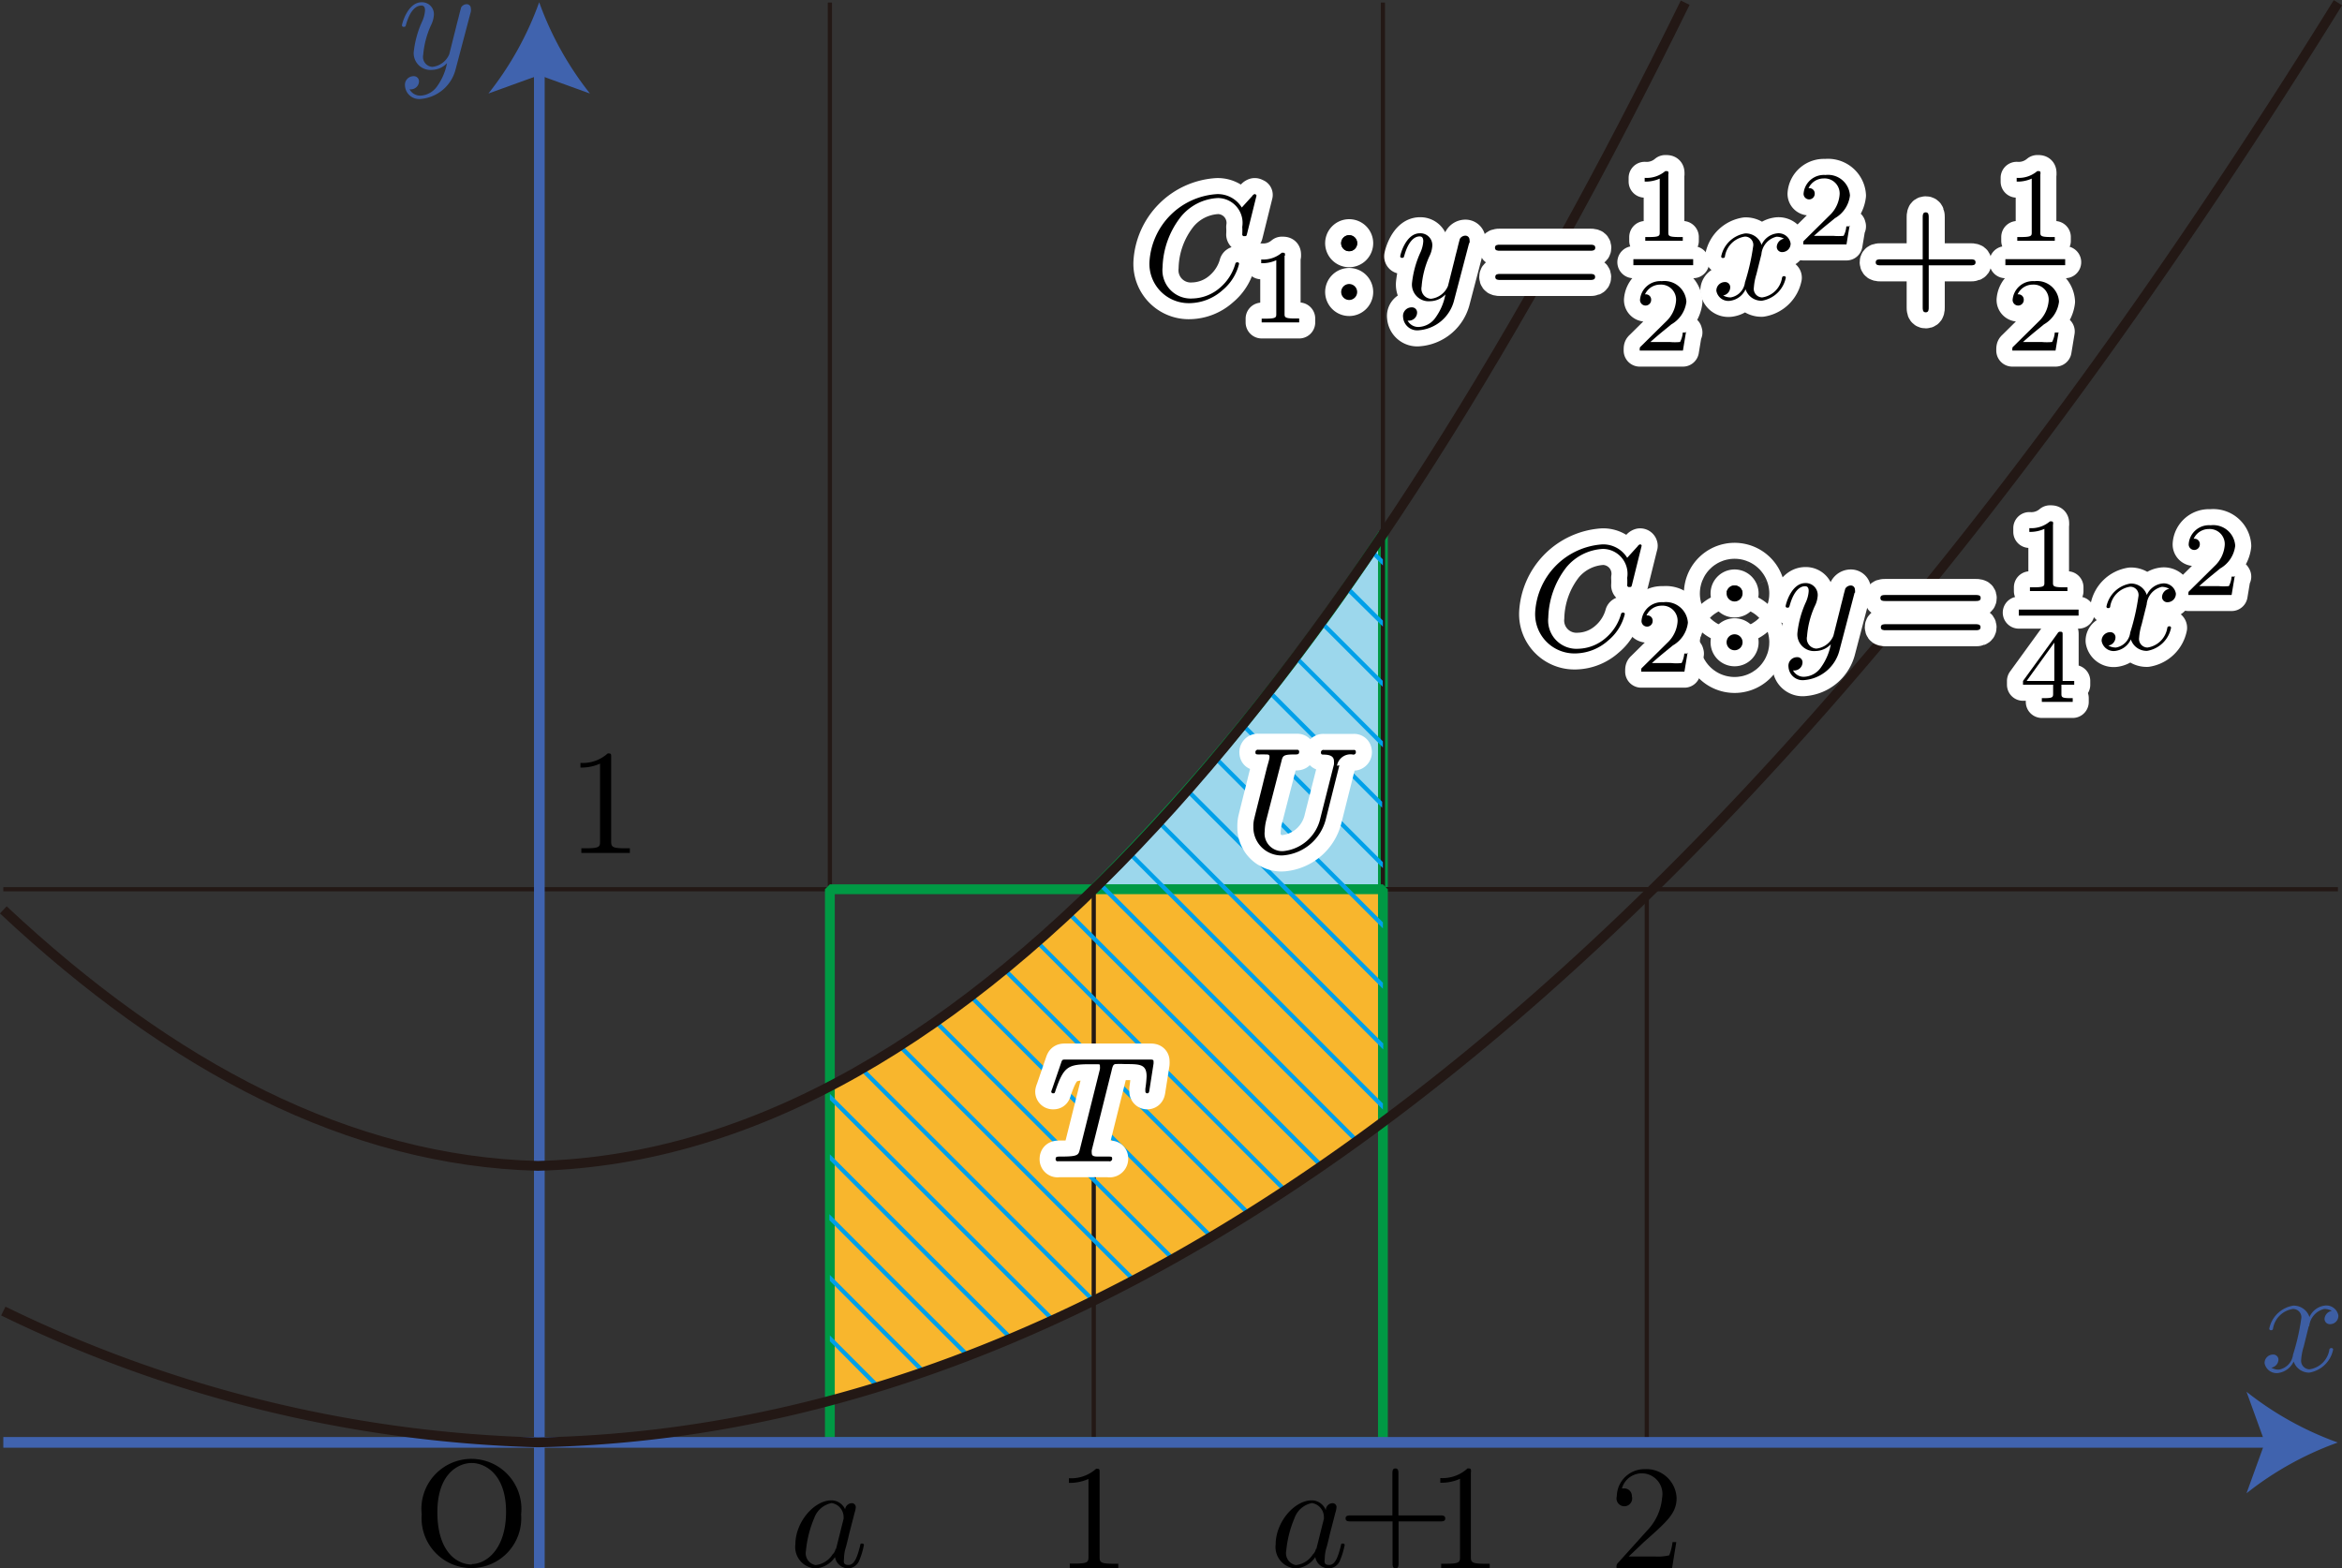<svg id="第_問" data-name="第２問" xmlns="http://www.w3.org/2000/svg" viewBox="0 0 155.5 104.14"><rect x="0" y="0" width="155.5" height="104.14" fill="#333333" stroke="none"/><title>2B_2_04</title><g id="_2B_2_04" data-name="2B_2_04"><path d="M98.5,673.91V650.3a149.66,149.66,0,0,1-19.22,23.61H98.5Z" transform="translate(-6.68 -614.85)" fill="#9cd7ec" stroke="#094" stroke-linejoin="bevel" stroke-width="0.65"/><path id="T" d="M61.78,687v20.88c12.76-3.4,25-9.8,36.72-18.51V673.91H79.29A75.2,75.2,0,0,1,61.78,687Z" transform="translate(-6.68 -614.85)" fill="#f8b62d"/><g id="y_1" data-name="y=1"><line x1="155.23" y1="59.05" x2="0.22" y2="59.05" fill="none" stroke="#231815" stroke-miterlimit="10" stroke-width="0.28"/><rect x="72.62" y="59.05" width="36.72" height="36.72" fill="none" stroke="#231815" stroke-miterlimit="10" stroke-width="0.28"/><path d="M114.8,718.23l1.05-1c1.55-1.37,2.15-1.91,2.15-2.9a2,2,0,0,0-2.11-1.92,1.83,1.83,0,0,0-1.86,1.8,0.52,0.52,0,1,0,1,0,0.5,0.5,0,0,0-.53-0.52h-0.13a1.37,1.37,0,0,1,2.67.6,3.57,3.57,0,0,1-1,2.2l-1.91,2.12a0.36,0.36,0,0,0-.11.37h3.68l0.28-1.73h-0.25a3.3,3.3,0,0,1-.22.88,3.2,3.2,0,0,1-.94.08H114.8" transform="translate(-6.68 -614.85)"/><path d="M79.69,712.64c0-.24,0-0.26-0.23-0.26a2.46,2.46,0,0,1-1.81.63v0.31a3,3,0,0,0,1.3-.26v5.14c0,0.36,0,.48-0.92.48H77.71V719c0.35,0,1.21,0,1.61,0s1.26,0,1.61,0v-0.31H80.61c-0.89,0-.92-0.11-0.92-0.48v-5.57" transform="translate(-6.68 -614.85)"/><path d="M47.26,665.14c0-.24,0-0.26-0.23-0.26a2.46,2.46,0,0,1-1.81.63v0.31a3,3,0,0,0,1.3-.26v5.14c0,0.36,0,.48-0.92.48H45.28v0.31c0.35,0,1.21,0,1.61,0s1.26,0,1.61,0v-0.31H48.18c-0.89,0-.92-0.11-0.92-0.48v-5.57" transform="translate(-6.68 -614.85)"/></g><g id="正方形_" data-name="正方形Ｒ"><g id="x_a_x_a_1" data-name="x=a,x=a+1"><g id="x_a" data-name="x=a"><line x1="55.1" y1="0.17" x2="55.1" y2="95.78" fill="none" stroke="#231815" stroke-miterlimit="10" stroke-width="0.28"/><path d="M62.81,715.12a1,1,0,0,0-.92-0.64c-1.17,0-2.4,1.46-2.4,2.92A1.42,1.42,0,0,0,60.82,719a1.68,1.68,0,0,0,1.3-.75A0.91,0.91,0,0,0,63,719a0.83,0.83,0,0,0,.74-0.55,5.14,5.14,0,0,0,.3-1,0.1,0.1,0,0,0-.12-0.1c-0.1,0-.11,0-0.14.18-0.17.65-.35,1.24-0.76,1.24s-0.3-.26-0.3-0.46a2.53,2.53,0,0,1,.13-0.74c0.11-.42.13-0.52,0.22-0.9l0.36-1.39a1.42,1.42,0,0,0,.07-0.34,0.26,0.26,0,0,0-.29-0.27,0.46,0.46,0,0,0-.42.44h0Zm-0.65,2.58a0.65,0.65,0,0,1-.2.37,1.54,1.54,0,0,1-1.13.71,0.8,0.8,0,0,1-.64-0.94,7.31,7.31,0,0,1,.55-2.18,1.54,1.54,0,0,1,1.16-1,0.94,0.94,0,0,1,.79.88,0.86,0.86,0,0,1,0,.17l-0.5,2" transform="translate(-6.68 -614.85)"/></g><g id="x_a_1" data-name="x=a+1"><line x1="91.82" y1="95.78" x2="91.82" y2="0.17" fill="none" stroke="#231815" stroke-miterlimit="10" stroke-width="0.28"/><path d="M94.7,715.12a1,1,0,0,0-.92-0.64c-1.17,0-2.4,1.46-2.4,2.92A1.42,1.42,0,0,0,92.71,719a1.68,1.68,0,0,0,1.3-.75,0.91,0.91,0,0,0,.91.75,0.83,0.83,0,0,0,.74-0.55,5.15,5.15,0,0,0,.3-1,0.1,0.1,0,0,0-.12-0.1c-0.1,0-.11,0-0.14.18-0.17.65-.35,1.24-0.76,1.24s-0.3-.26-0.3-0.46a2.53,2.53,0,0,1,.13-0.74c0.11-.42.13-0.52,0.22-0.9l0.36-1.39a1.42,1.42,0,0,0,.07-0.34,0.26,0.26,0,0,0-.29-0.27,0.46,0.46,0,0,0-.42.44h0Zm-0.65,2.58a0.65,0.65,0,0,1-.2.37,1.54,1.54,0,0,1-1.13.71,0.8,0.8,0,0,1-.64-0.94,7.31,7.31,0,0,1,.55-2.18,1.54,1.54,0,0,1,1.16-1,0.94,0.94,0,0,1,.79.88,0.86,0.86,0,0,1,0,.17l-0.5,2" transform="translate(-6.68 -614.85)"/><path d="M99.53,715.88h2.78c0.14,0,.33,0,0.33-0.2s-0.19-.2-0.33-0.2H99.53v-2.79c0-.14,0-0.33-0.2-0.33s-0.2.19-.2,0.33v2.79H96.35c-0.14,0-.33,0-0.33.2s0.19,0.2.33,0.2h2.79v2.79c0,0.14,0,.33.2,0.33s0.2-.19.2-0.33v-2.79" transform="translate(-6.68 -614.85)"/><path d="M104.35,712.62c0-.24,0-0.26-0.23-0.26a2.46,2.46,0,0,1-1.81.64v0.31a3,3,0,0,0,1.31-.26v5.16c0,0.36,0,.48-0.93.48h-0.32V719c0.35,0,1.22,0,1.61,0s1.27,0,1.61,0v-0.31h-0.32c-0.9,0-.93-0.11-0.93-0.48v-5.59" transform="translate(-6.68 -614.85)"/></g></g><g id="正方形_2" data-name="正方形Ｒ"><rect id="正方形_3" data-name="正方形Ｒ" x="55.1" y="59.05" width="36.72" height="36.72" fill="none" stroke="#094" stroke-linejoin="bevel" stroke-width="0.65"/></g></g><g id="D"><path d="M66.28,684.37l15.55,15.55,0.26-.14L66.53,684.22Z" transform="translate(-6.68 -614.85)" fill="#00a0e9"/><path d="M68.92,682.61l-0.24.16,15.75,15.75,0.26-.14Z" transform="translate(-6.68 -614.85)" fill="#00a0e9"/><path d="M64,685.74l-0.26.14,15.39,15.39,0.27-.13Z" transform="translate(-6.68 -614.85)" fill="#00a0e9"/><path d="M71,681.08l16,16,0.25-.15-16-16Z" transform="translate(-6.68 -614.85)" fill="#00a0e9"/><path d="M73.47,679.13l-0.22.18,16.22,16.22,0.25-.15Z" transform="translate(-6.68 -614.85)" fill="#00a0e9"/><path d="M61.78,691.5v0.4l11.89,11.89,0.28-.12Z" transform="translate(-6.68 -614.85)" fill="#00a0e9"/><path d="M61.78,703.92L64.84,707l0.31-.1-3.37-3.37v0.4Z" transform="translate(-6.68 -614.85)" fill="#00a0e9"/><path d="M61.78,699.51v0.4L67.86,706l0.3-.1Z" transform="translate(-6.68 -614.85)" fill="#00a0e9"/><path d="M61.78,707.53v0.34l0.26-.07Z" transform="translate(-6.68 -614.85)" fill="#00a0e9"/><path d="M61.78,695.91l9,9,0.29-.11-9.32-9.32v0.4Z" transform="translate(-6.68 -614.85)" fill="#00a0e9"/><path d="M61.78,687.89l14.68,14.68,0.27-.13L61.78,687.49v0.4Z" transform="translate(-6.68 -614.85)" fill="#00a0e9"/><path d="M75.42,677.47L91.91,694l0.24-.16L75.63,677.29Z" transform="translate(-6.68 -614.85)" fill="#00a0e9"/><path d="M79.57,673.62L96.66,690.7l0.23-.17L79.78,673.42Z" transform="translate(-6.68 -614.85)" fill="#00a0e9"/><path d="M77.73,675.38l-0.21.19,16.78,16.78,0.24-.17Z" transform="translate(-6.68 -614.85)" fill="#00a0e9"/><path d="M98.5,656.46v-0.4l-2.34-2.34L96,654Z" transform="translate(-6.68 -614.85)" fill="#00a0e9"/><path d="M91,660.63l-0.18.23,7.63,7.63v-0.4Z" transform="translate(-6.68 -614.85)" fill="#00a0e9"/><path d="M92.61,658.59l5.89,5.89v-0.4l-5.72-5.72Z" transform="translate(-6.68 -614.85)" fill="#00a0e9"/><path d="M94.48,656.05l-0.17.23,4.18,4.18v-0.4Z" transform="translate(-6.68 -614.85)" fill="#00a0e9"/><path d="M89.27,662.87l-0.18.22,9.41,9.41v-0.4Z" transform="translate(-6.68 -614.85)" fill="#00a0e9"/><path d="M83.52,669.54l15,15v-0.4L83.71,669.33Z" transform="translate(-6.68 -614.85)" fill="#00a0e9"/><path d="M81.77,671.4l-0.2.2L98.5,688.53v-0.4Z" transform="translate(-6.68 -614.85)" fill="#00a0e9"/><path d="M98.5,652l-0.71-.71-0.16.24,0.87,0.87V652Z" transform="translate(-6.68 -614.85)" fill="#00a0e9"/><path d="M85.61,667.22l-0.19.22L98.5,680.51v-0.4Z" transform="translate(-6.68 -614.85)" fill="#00a0e9"/><path d="M87.28,665.28L98.5,676.5v-0.4l-11-11Z" transform="translate(-6.68 -614.85)" fill="#00a0e9"/></g><g id="軸"><g id="横軸"><path d="M160,702.94a1.31,1.31,0,0,1,1-1.17,1,1,0,0,1,.5.13,0.58,0.58,0,0,0-.48.53,0.35,0.35,0,0,0,.38.35,0.55,0.55,0,0,0,.54-0.57,0.81,0.81,0,0,0-.92-0.66,1.28,1.28,0,0,0-1,.76,1.1,1.1,0,0,0-1.07-.76,1.94,1.94,0,0,0-1.6,1.53,0.1,0.1,0,0,0,.12.1,0.11,0.11,0,0,0,.13-0.11,1.57,1.57,0,0,1,1.33-1.3,0.55,0.55,0,0,1,.54.67,14.32,14.32,0,0,1-.54,2.36,1.15,1.15,0,0,1-.94,1,0.94,0.94,0,0,1-.5-0.13,0.56,0.56,0,0,0,.47-0.53,0.34,0.34,0,0,0-.37-0.34,0.56,0.56,0,0,0-.55.57,0.81,0.81,0,0,0,.93.65,1.32,1.32,0,0,0,1-.76A1.09,1.09,0,0,0,160,706a1.94,1.94,0,0,0,1.59-1.53,0.1,0.1,0,0,0-.12-0.1,0.12,0.12,0,0,0-.13.11,1.56,1.56,0,0,1-1.32,1.3,0.57,0.57,0,0,1-.55-0.65,3.83,3.83,0,0,1,.17-0.87l0.34-1.37" transform="translate(-6.68 -614.85)" fill="#3d5ea3"/><line x1="0.22" y1="95.78" x2="150.95" y2="95.78" fill="none" stroke="#4063ae" stroke-miterlimit="10" stroke-width="0.71"/><path d="M161.9,710.64a21.42,21.42,0,0,0-6.06,3.37l1.22-3.37-1.22-3.37A21.4,21.4,0,0,0,161.9,710.64Z" transform="translate(-6.68 -614.85)" fill="#4063ae"/></g><g id="縦軸"><line x1="35.81" y1="104.14" x2="35.81" y2="4.45" fill="none" stroke="#4063ae" stroke-miterlimit="10" stroke-width="0.71"/><path d="M42.48,615a21.42,21.42,0,0,0,3.37,6.06l-3.37-1.22-3.37,1.22A21.4,21.4,0,0,0,42.48,615Z" transform="translate(-6.68 -614.85)" fill="#4063ae"/><path d="M37.94,615.63a0.62,0.62,0,0,0,0-.23,0.27,0.27,0,0,0-.29-0.27,0.44,0.44,0,0,0-.35.21s-0.1.36-.14,0.53-0.14.53-.2,0.79l-0.45,1.79a1.38,1.38,0,0,1-1.12.84,0.66,0.66,0,0,1-.61-0.8,5.9,5.9,0,0,1,.51-1.95,1.81,1.81,0,0,0,.2-0.72,0.79,0.79,0,0,0-.81-0.82c-0.94,0-1.31,1.44-1.31,1.53a0.1,0.1,0,0,0,.12.1c0.1,0,.11,0,0.16-0.18,0.27-.94.67-1.23,1-1.23,0.08,0,.25,0,0.25.32a2.1,2.1,0,0,1-.17.69,6.54,6.54,0,0,0-.58,2.08,1.11,1.11,0,0,0,1.21,1.18,1.39,1.39,0,0,0,1-.45,3.84,3.84,0,0,1-.65,1.53,1.44,1.44,0,0,1-1.09.63,0.81,0.81,0,0,1-.75-0.42,0.56,0.56,0,0,0,.43-0.12,0.53,0.53,0,0,0,.2-0.41,0.34,0.34,0,0,0-.37-0.34,0.57,0.57,0,0,0-.56.64,0.94,0.94,0,0,0,1.05.87,2.62,2.62,0,0,0,2.32-2l1-3.79" transform="translate(-6.68 -614.85)" fill="#3d5ea3"/></g><path d="M41.28,715.41a3.32,3.32,0,1,0-6.6,0,3.31,3.31,0,1,0,6.6,0h0ZM38,718.74c-1,0-2.28-.87-2.28-3.47S37.15,712,38,712s2.28,0.7,2.28,3.24-1.36,3.47-2.27,3.47" transform="translate(-6.68 -614.85)"/></g><g id="放物線"><path d="M6.9,701.91a86.15,86.15,0,0,0,35.49,8.72c46.3-.88,86.57-42.47,119.52-95.6" transform="translate(-6.68 -614.85)" fill="none" stroke="#231815" stroke-linejoin="bevel" stroke-width="0.65"/><path d="M6.9,675.27c11.16,10.46,23,16.68,35.49,17,29.06-.76,54.68-33.45,76.18-77.24" transform="translate(-6.68 -614.85)" fill="none" stroke="#231815" stroke-linejoin="bevel" stroke-width="0.65"/><path d="M90.09,627.84a0.1,0.1,0,0,0-.11-0.1,0.26,0.26,0,0,0-.15.12l-0.7.77a1.87,1.87,0,0,0-1.65-.89A4.79,4.79,0,0,0,83,632.25a2.61,2.61,0,0,0,2.7,2.73,3.34,3.34,0,0,0,2.15-.86,3.28,3.28,0,0,0,1.1-1.75,0.1,0.1,0,0,0-.12-0.1,0.12,0.12,0,0,0-.13.1,3.24,3.24,0,0,1-1,1.57,2.88,2.88,0,0,1-1.83.73,1.88,1.88,0,0,1-2-2.07,5.68,5.68,0,0,1,1.21-3.35A3.38,3.38,0,0,1,87.56,628a1.65,1.65,0,0,1,1.6,1.92,4,4,0,0,1,0,.51,0.12,0.12,0,0,0,.15.1c0.13,0,.13,0,0.18-0.2l0.63-2.54" transform="translate(-6.68 -614.85)"/><path d="M92,631.83c0-.19,0-0.2-0.21-0.2a1.9,1.9,0,0,1-1.37.45v0.25a2.3,2.3,0,0,0,1-.2v3.56c0,0.23,0,.32-0.7.32H90.45v0.25l1.24,0,1.25,0V636H92.67c-0.7,0-.7-0.09-0.7-0.32v-3.86" transform="translate(-6.68 -614.85)"/><path d="M96.79,631a0.53,0.53,0,1,0-.53.53,0.53,0.53,0,0,0,.53-0.53h0Zm0,3.24a0.53,0.53,0,1,0-.53.53,0.53,0.53,0,0,0,.53-0.53" transform="translate(-6.68 -614.85)"/><path d="M104.25,631a0.63,0.63,0,0,0,0-.23,0.27,0.27,0,0,0-.29-0.27,0.43,0.43,0,0,0-.35.21s-0.1.36-.14,0.54-0.14.53-.2,0.8l-0.45,1.79a1.39,1.39,0,0,1-1.13.85,0.67,0.67,0,0,1-.62-0.81,5.94,5.94,0,0,1,.51-2,1.8,1.8,0,0,0,.2-0.72,0.79,0.79,0,0,0-.82-0.82c-0.95,0-1.31,1.44-1.31,1.53a0.1,0.1,0,0,0,.12.1c0.1,0,.11,0,0.16-0.18,0.27-.94.67-1.24,1-1.24,0.08,0,.25,0,0.25.32a2.11,2.11,0,0,1-.17.7,6.57,6.57,0,0,0-.58,2.09,1.11,1.11,0,0,0,1.22,1.19,1.41,1.41,0,0,0,1-.45,3.82,3.82,0,0,1-.65,1.53,1.43,1.43,0,0,1-1.1.63,0.8,0.8,0,0,1-.76-0.42,0.57,0.57,0,0,0,.43-0.12,0.54,0.54,0,0,0,.2-0.41,0.34,0.34,0,0,0-.37-0.35,0.57,0.57,0,0,0-.56.65,0.94,0.94,0,0,0,1.06.87,2.63,2.63,0,0,0,2.33-2l1-3.81" transform="translate(-6.68 -614.85)"/><path d="M112.26,631.5c0.15,0,.34,0,0.34-0.2s-0.19-.2-0.33-0.2h-6c-0.14,0-.33,0-0.33.2s0.19,0.2.34,0.2h5.95Zm0,1.94c0.14,0,.33,0,0.33-0.2s-0.19-.2-0.34-0.2h-5.95c-0.15,0-.34,0-0.34.2s0.19,0.2.33,0.2h6" transform="translate(-6.68 -614.85)"/><path d="M117.46,626.41c0-.19,0-0.2-0.21-0.2a1.9,1.9,0,0,1-1.37.45v0.25a2.3,2.3,0,0,0,1-.2v3.56c0,0.23,0,.32-0.7.32h-0.26v0.25l1.24,0,1.25,0v-0.25h-0.26c-0.7,0-.7-0.09-0.7-0.32v-3.86" transform="translate(-6.68 -614.85)"/><line x1="108.45" y1="17.41" x2="112.42" y2="17.41" fill="none" stroke="#000" stroke-miterlimit="10" stroke-width="0.4"/><path d="M118.65,636.93h-0.24a1.62,1.62,0,0,1-.18.63,3.61,3.61,0,0,1-.69,0h-1.28c0.73-.65,1-0.84,1.39-1.17a2,2,0,0,0,1-1.51,1.46,1.46,0,0,0-1.63-1.36,1.35,1.35,0,0,0-1.45,1.25,0.37,0.37,0,1,0,.74,0,0.35,0.35,0,0,0-.41-0.37,1.1,1.1,0,0,1,1-.65,1,1,0,0,1,1.06,1.11,2.12,2.12,0,0,1-.66,1.34l-1.68,1.66c-0.07.06-.07,0.08-0.07,0.27h2.87l0.21-1.27" transform="translate(-6.68 -614.85)"/><path d="M123.63,631.75a1.31,1.31,0,0,1,1-1.18,1,1,0,0,1,.5.13,0.58,0.58,0,0,0-.48.54,0.35,0.35,0,0,0,.38.35,0.56,0.56,0,0,0,.54-0.58,0.81,0.81,0,0,0-.93-0.66,1.29,1.29,0,0,0-1,.76,1.1,1.1,0,0,0-1.08-.76,1.94,1.94,0,0,0-1.6,1.53,0.1,0.1,0,0,0,.12.1,0.11,0.11,0,0,0,.13-0.11,1.57,1.57,0,0,1,1.33-1.31,0.55,0.55,0,0,1,.54.67,14.51,14.51,0,0,1-.54,2.37,1.15,1.15,0,0,1-.95,1,1,1,0,0,1-.5-0.13,0.56,0.56,0,0,0,.47-0.54,0.34,0.34,0,0,0-.37-0.35,0.57,0.57,0,0,0-.55.58,0.81,0.81,0,0,0,.94.66,1.32,1.32,0,0,0,1-.76,1.1,1.1,0,0,0,1.08.76,1.94,1.94,0,0,0,1.59-1.53,0.1,0.1,0,0,0-.12-0.1,0.12,0.12,0,0,0-.13.11,1.56,1.56,0,0,1-1.32,1.3,0.57,0.57,0,0,1-.55-0.66,3.88,3.88,0,0,1,.17-0.88l0.34-1.36" transform="translate(-6.68 -614.85)"/><path d="M129.51,629.88h-0.24a1.62,1.62,0,0,1-.18.63,3.6,3.6,0,0,1-.69,0h-1.28c0.73-.65,1-0.84,1.39-1.17a2,2,0,0,0,1-1.51,1.46,1.46,0,0,0-1.63-1.36,1.35,1.35,0,0,0-1.45,1.25,0.37,0.37,0,1,0,.74,0,0.35,0.35,0,0,0-.41-0.37,1.1,1.1,0,0,1,1-.65,1,1,0,0,1,1.06,1.11,2.12,2.12,0,0,1-.66,1.34l-1.68,1.66c-0.07.06-.07,0.08-0.07,0.27h2.87l0.21-1.27" transform="translate(-6.68 -614.85)"/><path d="M134.74,632.47h2.78c0.14,0,.33,0,0.33-0.2s-0.19-.2-0.33-0.2h-2.78v-2.79c0-.14,0-0.33-0.2-0.33s-0.2.19-.2,0.33v2.79h-2.79c-0.14,0-.33,0-0.33.2s0.19,0.2.33,0.2h2.79v2.79c0,0.14,0,.33.2,0.33s0.2-.19.2-0.33v-2.79" transform="translate(-6.68 -614.85)"/><path d="M142.16,626.41c0-.19,0-0.2-0.21-0.2a1.9,1.9,0,0,1-1.37.45v0.25a2.3,2.3,0,0,0,1-.2v3.56c0,0.23,0,.32-0.7.32h-0.26v0.25l1.24,0,1.25,0v-0.25h-0.26c-0.7,0-.7-0.09-0.7-0.32v-3.86" transform="translate(-6.68 -614.85)"/><line x1="133.15" y1="17.41" x2="137.12" y2="17.41" fill="none" stroke="#000" stroke-miterlimit="10" stroke-width="0.4"/><path d="M143.35,636.93h-0.24a1.62,1.62,0,0,1-.18.63,3.61,3.61,0,0,1-.69,0H141c0.73-.65,1-0.84,1.39-1.17a2,2,0,0,0,1-1.51,1.46,1.46,0,0,0-1.63-1.36,1.35,1.35,0,0,0-1.45,1.25,0.37,0.37,0,1,0,.74,0,0.35,0.35,0,0,0-.41-0.37,1.1,1.1,0,0,1,1-.65,1,1,0,0,1,1.06,1.11,2.12,2.12,0,0,1-.66,1.34l-1.68,1.66c-0.07.06-.07,0.08-0.07,0.27h2.87l0.21-1.27" transform="translate(-6.68 -614.85)"/><path d="M90.09,627.84a0.1,0.1,0,0,0-.11-0.1,0.26,0.26,0,0,0-.15.12l-0.7.77a1.87,1.87,0,0,0-1.65-.89A4.79,4.79,0,0,0,83,632.25a2.61,2.61,0,0,0,2.7,2.73,3.34,3.34,0,0,0,2.15-.86,3.28,3.28,0,0,0,1.1-1.75,0.1,0.1,0,0,0-.12-0.1,0.12,0.12,0,0,0-.13.1,3.24,3.24,0,0,1-1,1.57,2.88,2.88,0,0,1-1.83.73,1.88,1.88,0,0,1-2-2.07,5.68,5.68,0,0,1,1.21-3.35A3.38,3.38,0,0,1,87.56,628a1.65,1.65,0,0,1,1.6,1.92,4,4,0,0,1,0,.51,0.12,0.12,0,0,0,.15.1c0.13,0,.13,0,0.18-0.2l0.63-2.54" transform="translate(-6.68 -614.85)" fill="none" stroke="#fff" stroke-linecap="round" stroke-linejoin="round" stroke-width="2.13"/><path d="M92,631.83c0-.19,0-0.2-0.21-0.2a1.9,1.9,0,0,1-1.37.45v0.25a2.3,2.3,0,0,0,1-.2v3.56c0,0.23,0,.32-0.7.32H90.45v0.25l1.24,0,1.25,0V636H92.67c-0.7,0-.7-0.09-0.7-0.32v-3.86" transform="translate(-6.68 -614.85)" fill="none" stroke="#fff" stroke-linecap="round" stroke-linejoin="round" stroke-width="2.13"/><path d="M96.79,631a0.53,0.53,0,1,0-.53.53,0.53,0.53,0,0,0,.53-0.53h0Zm0,3.24a0.53,0.53,0,1,0-.53.53,0.53,0.53,0,0,0,.53-0.53" transform="translate(-6.68 -614.85)" fill="none" stroke="#fff" stroke-linecap="round" stroke-linejoin="round" stroke-width="2.13"/><path d="M104.25,631a0.63,0.63,0,0,0,0-.23,0.27,0.27,0,0,0-.29-0.27,0.43,0.43,0,0,0-.35.21s-0.1.36-.14,0.54-0.14.53-.2,0.8l-0.45,1.79a1.39,1.39,0,0,1-1.13.85,0.67,0.67,0,0,1-.62-0.81,5.94,5.94,0,0,1,.51-2,1.8,1.8,0,0,0,.2-0.72,0.79,0.79,0,0,0-.82-0.82c-0.95,0-1.31,1.44-1.31,1.53a0.1,0.1,0,0,0,.12.1c0.1,0,.11,0,0.16-0.18,0.27-.94.67-1.24,1-1.24,0.08,0,.25,0,0.25.32a2.11,2.11,0,0,1-.17.7,6.57,6.57,0,0,0-.58,2.09,1.11,1.11,0,0,0,1.22,1.19,1.41,1.41,0,0,0,1-.45,3.82,3.82,0,0,1-.65,1.53,1.43,1.43,0,0,1-1.1.63,0.8,0.8,0,0,1-.76-0.42,0.57,0.57,0,0,0,.43-0.12,0.54,0.54,0,0,0,.2-0.41,0.34,0.34,0,0,0-.37-0.35,0.57,0.57,0,0,0-.56.65,0.94,0.94,0,0,0,1.06.87,2.63,2.63,0,0,0,2.33-2l1-3.81" transform="translate(-6.68 -614.85)" fill="none" stroke="#fff" stroke-linecap="round" stroke-linejoin="round" stroke-width="2.13"/><path d="M112.26,631.5c0.15,0,.34,0,0.34-0.2s-0.19-.2-0.33-0.2h-6c-0.14,0-.33,0-0.33.2s0.19,0.2.34,0.2h5.95Zm0,1.94c0.14,0,.33,0,0.33-0.2s-0.19-.2-0.34-0.2h-5.95c-0.15,0-.34,0-0.34.2s0.19,0.2.33,0.2h6" transform="translate(-6.68 -614.85)" fill="none" stroke="#fff" stroke-linecap="round" stroke-linejoin="round" stroke-width="2.13"/><path d="M117.46,626.41c0-.19,0-0.2-0.21-0.2a1.9,1.9,0,0,1-1.37.45v0.25a2.3,2.3,0,0,0,1-.2v3.56c0,0.23,0,.32-0.7.32h-0.26v0.25l1.24,0,1.25,0v-0.25h-0.26c-0.7,0-.7-0.09-0.7-0.32v-3.86" transform="translate(-6.68 -614.85)" fill="none" stroke="#fff" stroke-linecap="round" stroke-linejoin="round" stroke-width="2.13"/><line x1="108.45" y1="17.41" x2="112.42" y2="17.41" fill="none" stroke="#fff" stroke-linecap="round" stroke-linejoin="round" stroke-width="2.13"/><path d="M118.65,636.93h-0.24a1.62,1.62,0,0,1-.18.63,3.61,3.61,0,0,1-.69,0h-1.28c0.73-.65,1-0.84,1.39-1.17a2,2,0,0,0,1-1.51,1.46,1.46,0,0,0-1.63-1.36,1.35,1.35,0,0,0-1.45,1.25,0.37,0.37,0,1,0,.74,0,0.35,0.35,0,0,0-.41-0.37,1.1,1.1,0,0,1,1-.65,1,1,0,0,1,1.06,1.11,2.12,2.12,0,0,1-.66,1.34l-1.68,1.66c-0.07.06-.07,0.08-0.07,0.27h2.87l0.21-1.27" transform="translate(-6.68 -614.85)" fill="none" stroke="#fff" stroke-linecap="round" stroke-linejoin="round" stroke-width="2.13"/><path d="M123.63,631.75a1.31,1.31,0,0,1,1-1.18,1,1,0,0,1,.5.13,0.58,0.58,0,0,0-.48.54,0.35,0.35,0,0,0,.38.35,0.56,0.56,0,0,0,.54-0.58,0.81,0.81,0,0,0-.93-0.66,1.29,1.29,0,0,0-1,.76,1.1,1.1,0,0,0-1.08-.76,1.94,1.94,0,0,0-1.6,1.53,0.1,0.1,0,0,0,.12.1,0.11,0.11,0,0,0,.13-0.11,1.57,1.57,0,0,1,1.33-1.31,0.55,0.55,0,0,1,.54.67,14.51,14.51,0,0,1-.54,2.37,1.15,1.15,0,0,1-.95,1,1,1,0,0,1-.5-0.13,0.56,0.56,0,0,0,.47-0.54,0.34,0.34,0,0,0-.37-0.35,0.57,0.57,0,0,0-.55.58,0.81,0.81,0,0,0,.94.66,1.32,1.32,0,0,0,1-.76,1.1,1.1,0,0,0,1.08.76,1.94,1.94,0,0,0,1.59-1.53,0.1,0.1,0,0,0-.12-0.1,0.12,0.12,0,0,0-.13.11,1.56,1.56,0,0,1-1.32,1.3,0.57,0.57,0,0,1-.55-0.66,3.88,3.88,0,0,1,.17-0.88l0.34-1.36" transform="translate(-6.68 -614.85)" fill="none" stroke="#fff" stroke-linecap="round" stroke-linejoin="round" stroke-width="2.13"/><path d="M129.51,629.88h-0.24a1.62,1.62,0,0,1-.18.63,3.6,3.6,0,0,1-.69,0h-1.28c0.73-.65,1-0.84,1.39-1.17a2,2,0,0,0,1-1.51,1.46,1.46,0,0,0-1.63-1.36,1.35,1.35,0,0,0-1.45,1.25,0.37,0.37,0,1,0,.74,0,0.35,0.35,0,0,0-.41-0.37,1.1,1.1,0,0,1,1-.65,1,1,0,0,1,1.06,1.11,2.12,2.12,0,0,1-.66,1.34l-1.68,1.66c-0.07.06-.07,0.08-0.07,0.27h2.87l0.21-1.27" transform="translate(-6.68 -614.85)" fill="none" stroke="#fff" stroke-linecap="round" stroke-linejoin="round" stroke-width="2.13"/><path d="M134.74,632.47h2.78c0.14,0,.33,0,0.33-0.2s-0.19-.2-0.33-0.2h-2.78v-2.79c0-.14,0-0.33-0.2-0.33s-0.2.19-.2,0.33v2.79h-2.79c-0.14,0-.33,0-0.33.2s0.19,0.2.33,0.2h2.79v2.79c0,0.14,0,.33.2,0.33s0.2-.19.2-0.33v-2.79" transform="translate(-6.68 -614.85)" fill="none" stroke="#fff" stroke-linecap="round" stroke-linejoin="round" stroke-width="2.13"/><path d="M142.16,626.41c0-.19,0-0.2-0.21-0.2a1.9,1.9,0,0,1-1.37.45v0.25a2.3,2.3,0,0,0,1-.2v3.56c0,0.23,0,.32-0.7.32h-0.26v0.25l1.24,0,1.25,0v-0.25h-0.26c-0.7,0-.7-0.09-0.7-0.32v-3.86" transform="translate(-6.68 -614.85)" fill="none" stroke="#fff" stroke-linecap="round" stroke-linejoin="round" stroke-width="2.13"/><line x1="133.15" y1="17.41" x2="137.12" y2="17.41" fill="none" stroke="#fff" stroke-linecap="round" stroke-linejoin="round" stroke-width="2.13"/><path d="M143.35,636.93h-0.24a1.62,1.62,0,0,1-.18.63,3.61,3.61,0,0,1-.69,0H141c0.73-.65,1-0.84,1.39-1.17a2,2,0,0,0,1-1.51,1.46,1.46,0,0,0-1.63-1.36,1.35,1.35,0,0,0-1.45,1.25,0.37,0.37,0,1,0,.74,0,0.35,0.35,0,0,0-.41-0.37,1.1,1.1,0,0,1,1-.65,1,1,0,0,1,1.06,1.11,2.12,2.12,0,0,1-.66,1.34l-1.68,1.66c-0.07.06-.07,0.08-0.07,0.27h2.87l0.21-1.27" transform="translate(-6.68 -614.85)" fill="none" stroke="#fff" stroke-linecap="round" stroke-linejoin="round" stroke-width="2.13"/><path d="M90.09,627.84a0.1,0.1,0,0,0-.11-0.1,0.26,0.26,0,0,0-.15.12l-0.7.77a1.87,1.87,0,0,0-1.65-.89A4.79,4.79,0,0,0,83,632.25a2.61,2.61,0,0,0,2.7,2.73,3.34,3.34,0,0,0,2.15-.86,3.28,3.28,0,0,0,1.1-1.75,0.1,0.1,0,0,0-.12-0.1,0.12,0.12,0,0,0-.13.1,3.24,3.24,0,0,1-1,1.57,2.88,2.88,0,0,1-1.83.73,1.88,1.88,0,0,1-2-2.07,5.68,5.68,0,0,1,1.21-3.35A3.38,3.38,0,0,1,87.56,628a1.65,1.65,0,0,1,1.6,1.92,4,4,0,0,1,0,.51,0.12,0.12,0,0,0,.15.1c0.13,0,.13,0,0.18-0.2l0.63-2.54" transform="translate(-6.68 -614.85)"/><path d="M92,631.83c0-.19,0-0.2-0.21-0.2a1.9,1.9,0,0,1-1.37.45v0.25a2.3,2.3,0,0,0,1-.2v3.56c0,0.23,0,.32-0.7.32H90.45v0.25l1.24,0,1.25,0V636H92.67c-0.7,0-.7-0.09-0.7-0.32v-3.86" transform="translate(-6.68 -614.85)"/><path d="M96.79,631a0.53,0.53,0,1,0-.53.53,0.53,0.53,0,0,0,.53-0.53h0Zm0,3.24a0.53,0.53,0,1,0-.53.53,0.53,0.53,0,0,0,.53-0.53" transform="translate(-6.68 -614.85)"/><path d="M104.25,631a0.63,0.63,0,0,0,0-.23,0.27,0.27,0,0,0-.29-0.27,0.43,0.43,0,0,0-.35.21s-0.1.36-.14,0.54-0.14.53-.2,0.8l-0.45,1.79a1.39,1.39,0,0,1-1.13.85,0.67,0.67,0,0,1-.62-0.81,5.94,5.94,0,0,1,.51-2,1.8,1.8,0,0,0,.2-0.72,0.79,0.79,0,0,0-.82-0.82c-0.95,0-1.31,1.44-1.31,1.53a0.1,0.1,0,0,0,.12.1c0.1,0,.11,0,0.16-0.18,0.27-.94.67-1.24,1-1.24,0.08,0,.25,0,0.25.32a2.11,2.11,0,0,1-.17.7,6.57,6.57,0,0,0-.58,2.09,1.11,1.11,0,0,0,1.22,1.19,1.41,1.41,0,0,0,1-.45,3.82,3.82,0,0,1-.65,1.53,1.43,1.43,0,0,1-1.1.63,0.8,0.8,0,0,1-.76-0.42,0.57,0.57,0,0,0,.43-0.12,0.54,0.54,0,0,0,.2-0.41,0.34,0.34,0,0,0-.37-0.35,0.57,0.57,0,0,0-.56.65,0.94,0.94,0,0,0,1.06.87,2.63,2.63,0,0,0,2.33-2l1-3.81" transform="translate(-6.68 -614.85)"/><path d="M112.26,631.5c0.15,0,.34,0,0.34-0.2s-0.19-.2-0.33-0.2h-6c-0.14,0-.33,0-0.33.2s0.19,0.2.34,0.2h5.95Zm0,1.94c0.14,0,.33,0,0.33-0.2s-0.19-.2-0.34-0.2h-5.95c-0.15,0-.34,0-0.34.2s0.19,0.2.33,0.2h6" transform="translate(-6.68 -614.85)"/><path d="M117.46,626.41c0-.19,0-0.2-0.21-0.2a1.9,1.9,0,0,1-1.37.45v0.25a2.3,2.3,0,0,0,1-.2v3.56c0,0.23,0,.32-0.7.32h-0.26v0.25l1.24,0,1.25,0v-0.25h-0.26c-0.7,0-.7-0.09-0.7-0.32v-3.86" transform="translate(-6.68 -614.85)"/><line x1="108.45" y1="17.41" x2="112.42" y2="17.41" fill="none" stroke="#000" stroke-miterlimit="10" stroke-width="0.4"/><path d="M118.65,636.93h-0.24a1.62,1.62,0,0,1-.18.63,3.61,3.61,0,0,1-.69,0h-1.28c0.73-.65,1-0.84,1.39-1.17a2,2,0,0,0,1-1.51,1.46,1.46,0,0,0-1.63-1.36,1.35,1.35,0,0,0-1.45,1.25,0.37,0.37,0,1,0,.74,0,0.35,0.35,0,0,0-.41-0.37,1.1,1.1,0,0,1,1-.65,1,1,0,0,1,1.06,1.11,2.12,2.12,0,0,1-.66,1.34l-1.68,1.66c-0.07.06-.07,0.08-0.07,0.27h2.87l0.21-1.27" transform="translate(-6.68 -614.85)"/><path d="M123.63,631.75a1.31,1.31,0,0,1,1-1.18,1,1,0,0,1,.5.13,0.58,0.58,0,0,0-.48.54,0.35,0.35,0,0,0,.38.35,0.56,0.56,0,0,0,.54-0.58,0.81,0.81,0,0,0-.93-0.66,1.29,1.29,0,0,0-1,.76,1.1,1.1,0,0,0-1.08-.76,1.94,1.94,0,0,0-1.6,1.53,0.1,0.1,0,0,0,.12.1,0.11,0.11,0,0,0,.13-0.11,1.57,1.57,0,0,1,1.33-1.31,0.55,0.55,0,0,1,.54.67,14.51,14.51,0,0,1-.54,2.37,1.15,1.15,0,0,1-.95,1,1,1,0,0,1-.5-0.13,0.56,0.56,0,0,0,.47-0.54,0.34,0.34,0,0,0-.37-0.35,0.57,0.57,0,0,0-.55.58,0.81,0.81,0,0,0,.94.66,1.32,1.32,0,0,0,1-.76,1.1,1.1,0,0,0,1.08.76,1.94,1.94,0,0,0,1.59-1.53,0.1,0.1,0,0,0-.12-0.1,0.12,0.12,0,0,0-.13.11,1.56,1.56,0,0,1-1.32,1.3,0.57,0.57,0,0,1-.55-0.66,3.88,3.88,0,0,1,.17-0.88l0.34-1.36" transform="translate(-6.68 -614.85)"/><path d="M129.51,629.88h-0.24a1.62,1.62,0,0,1-.18.63,3.6,3.6,0,0,1-.69,0h-1.28c0.73-.65,1-0.84,1.39-1.17a2,2,0,0,0,1-1.51,1.46,1.46,0,0,0-1.63-1.36,1.35,1.35,0,0,0-1.45,1.25,0.37,0.37,0,1,0,.74,0,0.35,0.35,0,0,0-.41-0.37,1.1,1.1,0,0,1,1-.65,1,1,0,0,1,1.06,1.11,2.12,2.12,0,0,1-.66,1.34l-1.68,1.66c-0.07.06-.07,0.08-0.07,0.27h2.87l0.21-1.27" transform="translate(-6.68 -614.85)"/><path d="M134.74,632.47h2.78c0.14,0,.33,0,0.33-0.2s-0.19-.2-0.33-0.2h-2.78v-2.79c0-.14,0-0.33-0.2-0.33s-0.2.19-.2,0.33v2.79h-2.79c-0.14,0-.33,0-0.33.2s0.19,0.2.33,0.2h2.79v2.79c0,0.14,0,.33.2,0.33s0.2-.19.2-0.33v-2.79" transform="translate(-6.68 -614.85)"/><path d="M142.16,626.41c0-.19,0-0.2-0.21-0.2a1.9,1.9,0,0,1-1.37.45v0.25a2.3,2.3,0,0,0,1-.2v3.56c0,0.23,0,.32-0.7.32h-0.26v0.25l1.24,0,1.25,0v-0.25h-0.26c-0.7,0-.7-0.09-0.7-0.32v-3.86" transform="translate(-6.68 -614.85)"/><line x1="133.15" y1="17.41" x2="137.12" y2="17.41" fill="none" stroke="#000" stroke-miterlimit="10" stroke-width="0.4"/><path d="M143.35,636.93h-0.24a1.62,1.62,0,0,1-.18.63,3.61,3.61,0,0,1-.69,0H141c0.73-.65,1-0.84,1.39-1.17a2,2,0,0,0,1-1.51,1.46,1.46,0,0,0-1.63-1.36,1.35,1.35,0,0,0-1.45,1.25,0.37,0.37,0,1,0,.74,0,0.35,0.35,0,0,0-.41-0.37,1.1,1.1,0,0,1,1-.65,1,1,0,0,1,1.06,1.11,2.12,2.12,0,0,1-.66,1.34l-1.68,1.66c-0.07.06-.07,0.08-0.07,0.27h2.87l0.21-1.27" transform="translate(-6.68 -614.85)"/><path d="M115.68,651.1a0.1,0.1,0,0,0-.11-0.1,0.26,0.26,0,0,0-.15.12l-0.7.77a1.87,1.87,0,0,0-1.65-.89,4.79,4.79,0,0,0-4.46,4.51,2.61,2.61,0,0,0,2.7,2.73,3.34,3.34,0,0,0,2.15-.86,3.28,3.28,0,0,0,1.1-1.75,0.1,0.1,0,0,0-.12-0.1,0.12,0.12,0,0,0-.13.1,3.24,3.24,0,0,1-1,1.57,2.88,2.88,0,0,1-1.83.73,1.88,1.88,0,0,1-2-2.07,5.68,5.68,0,0,1,1.21-3.35,3.38,3.38,0,0,1,2.43-1.21,1.65,1.65,0,0,1,1.6,1.92,4,4,0,0,1,0,.51,0.12,0.12,0,0,0,.15.1c0.13,0,.13,0,0.18-0.2l0.63-2.54" transform="translate(-6.68 -614.85)"/><path d="M118.75,658.25h-0.24a1.62,1.62,0,0,1-.18.63,3.6,3.6,0,0,1-.69,0h-1.28c0.73-.65,1-0.84,1.39-1.17a2,2,0,0,0,1-1.51,1.46,1.46,0,0,0-1.63-1.36,1.35,1.35,0,0,0-1.45,1.25,0.37,0.37,0,1,0,.74,0,0.35,0.35,0,0,0-.41-0.37,1.1,1.1,0,0,1,1-.65,1,1,0,0,1,1.06,1.11,2.12,2.12,0,0,1-.66,1.34l-1.68,1.66c-0.07.06-.07,0.08-0.07,0.27h2.87l0.21-1.27" transform="translate(-6.68 -614.85)"/><path d="M122.38,654.26a0.53,0.53,0,1,0-.53.53,0.53,0.53,0,0,0,.53-0.53h0Zm0,3.24a0.53,0.53,0,1,0-.53.53,0.53,0.53,0,0,0,.53-0.53" transform="translate(-6.68 -614.85)" stroke="#fff" stroke-miterlimit="10" stroke-width="5.67"/><path d="M129.84,654.23a0.63,0.63,0,0,0,0-.23,0.27,0.27,0,0,0-.29-0.27,0.43,0.43,0,0,0-.35.21s-0.1.36-.14,0.54-0.14.53-.2,0.8l-0.45,1.79a1.39,1.39,0,0,1-1.13.85,0.67,0.67,0,0,1-.62-0.81,5.94,5.94,0,0,1,.51-2,1.8,1.8,0,0,0,.2-0.72,0.79,0.79,0,0,0-.82-0.82c-0.95,0-1.31,1.44-1.31,1.53a0.1,0.1,0,0,0,.12.1c0.1,0,.11,0,0.16-0.18,0.27-.94.67-1.24,1-1.24,0.08,0,.25,0,0.25.32a2.11,2.11,0,0,1-.17.7,6.57,6.57,0,0,0-.58,2.09,1.11,1.11,0,0,0,1.22,1.19,1.41,1.41,0,0,0,1-.45,3.82,3.82,0,0,1-.65,1.53,1.43,1.43,0,0,1-1.1.63,0.8,0.8,0,0,1-.76-0.42,0.57,0.57,0,0,0,.43-0.12,0.54,0.54,0,0,0,.2-0.41,0.34,0.34,0,0,0-.37-0.35,0.57,0.57,0,0,0-.56.65,0.94,0.94,0,0,0,1.06.87,2.63,2.63,0,0,0,2.33-2l1-3.81" transform="translate(-6.68 -614.85)"/><path d="M137.85,654.76c0.15,0,.34,0,0.34-0.2s-0.19-.2-0.33-0.2h-6c-0.14,0-.33,0-0.33.2s0.19,0.2.34,0.2h5.95Zm0,1.94c0.14,0,.33,0,0.33-0.2s-0.19-.2-0.34-0.2H131.9c-0.15,0-.34,0-0.34.2s0.19,0.2.33,0.2h6" transform="translate(-6.68 -614.85)"/><path d="M143,649.67c0-.19,0-0.2-0.21-0.2a1.9,1.9,0,0,1-1.37.45v0.25a2.3,2.3,0,0,0,1-.2v3.56c0,0.23,0,.32-0.7.32h-0.26v0.25l1.24,0,1.25,0v-0.25h-0.26c-0.7,0-.7-0.09-0.7-0.32v-3.86" transform="translate(-6.68 -614.85)"/><line x1="134.04" y1="40.68" x2="138.01" y2="40.68" fill="none" stroke="#000" stroke-miterlimit="10" stroke-width="0.4"/><path d="M144.4,660.32v-0.25h-0.77V657c0-.15,0-0.2-0.15-0.2a0.17,0.17,0,0,0-.18.1L141,660.07v0.25h2v0.57c0,0.24,0,.32-0.56.32h-0.19v0.25l1,0,1.05,0v-0.25h-0.19c-0.56,0-.56-0.08-0.56-0.32v-0.57h0.77Zm-1.32-2.8v2.55h-1.84l1.84-2.55" transform="translate(-6.68 -614.85)"/><path d="M149.21,655a1.31,1.31,0,0,1,1-1.18,1,1,0,0,1,.5.13,0.58,0.58,0,0,0-.48.54,0.35,0.35,0,0,0,.38.35,0.56,0.56,0,0,0,.54-0.58,0.81,0.81,0,0,0-.93-0.66,1.29,1.29,0,0,0-1,.76,1.1,1.1,0,0,0-1.08-.76,1.94,1.94,0,0,0-1.6,1.53,0.1,0.1,0,0,0,.12.1,0.11,0.11,0,0,0,.13-0.11,1.57,1.57,0,0,1,1.33-1.31,0.55,0.55,0,0,1,.54.67,14.51,14.51,0,0,1-.54,2.37,1.15,1.15,0,0,1-.95,1,1,1,0,0,1-.5-0.13,0.56,0.56,0,0,0,.47-0.54,0.34,0.34,0,0,0-.37-0.35,0.57,0.57,0,0,0-.55.58,0.81,0.81,0,0,0,.94.66,1.32,1.32,0,0,0,1-.76,1.1,1.1,0,0,0,1.08.76,1.94,1.94,0,0,0,1.59-1.53,0.1,0.1,0,0,0-.12-0.1,0.12,0.12,0,0,0-.13.11,1.56,1.56,0,0,1-1.32,1.3,0.57,0.57,0,0,1-.55-0.66,3.88,3.88,0,0,1,.17-0.88l0.34-1.36" transform="translate(-6.68 -614.85)"/><path d="M155.09,653.14h-0.24a1.62,1.62,0,0,1-.18.63,3.6,3.6,0,0,1-.69,0H152.7c0.73-.65,1-0.84,1.39-1.17a2,2,0,0,0,1-1.51,1.46,1.46,0,0,0-1.63-1.36A1.35,1.35,0,0,0,152,651a0.37,0.37,0,1,0,.74,0,0.35,0.35,0,0,0-.41-0.37,1.1,1.1,0,0,1,1-.65,1,1,0,0,1,1.06,1.11,2.12,2.12,0,0,1-.66,1.34l-1.68,1.66c-0.07.06-.07,0.08-0.07,0.27h2.87l0.21-1.27" transform="translate(-6.68 -614.85)"/><path d="M115.68,651.1a0.1,0.1,0,0,0-.11-0.1,0.26,0.26,0,0,0-.15.12l-0.7.77a1.87,1.87,0,0,0-1.65-.89,4.79,4.79,0,0,0-4.46,4.51,2.61,2.61,0,0,0,2.7,2.73,3.34,3.34,0,0,0,2.15-.86,3.28,3.28,0,0,0,1.1-1.75,0.1,0.1,0,0,0-.12-0.1,0.12,0.12,0,0,0-.13.1,3.24,3.24,0,0,1-1,1.57,2.88,2.88,0,0,1-1.83.73,1.88,1.88,0,0,1-2-2.07,5.68,5.68,0,0,1,1.21-3.35,3.38,3.38,0,0,1,2.43-1.21,1.65,1.65,0,0,1,1.6,1.92,4,4,0,0,1,0,.51,0.12,0.12,0,0,0,.15.1c0.13,0,.13,0,0.18-0.2l0.63-2.54" transform="translate(-6.68 -614.85)" fill="none" stroke="#fff" stroke-linecap="round" stroke-linejoin="round" stroke-width="2.13"/><path d="M118.75,658.25h-0.24a1.62,1.62,0,0,1-.18.63,3.6,3.6,0,0,1-.69,0h-1.28c0.73-.65,1-0.84,1.39-1.17a2,2,0,0,0,1-1.51,1.46,1.46,0,0,0-1.63-1.36,1.35,1.35,0,0,0-1.45,1.25,0.37,0.37,0,1,0,.74,0,0.35,0.35,0,0,0-.41-0.37,1.1,1.1,0,0,1,1-.65,1,1,0,0,1,1.06,1.11,2.12,2.12,0,0,1-.66,1.34l-1.68,1.66c-0.07.06-.07,0.08-0.07,0.27h2.87l0.21-1.27" transform="translate(-6.68 -614.85)" fill="none" stroke="#fff" stroke-linecap="round" stroke-linejoin="round" stroke-width="2.13"/><path d="M122.38,654.26a0.53,0.53,0,1,0-.53.53,0.53,0.53,0,0,0,.53-0.53h0Zm0,3.24a0.53,0.53,0,1,0-.53.53,0.53,0.53,0,0,0,.53-0.53" transform="translate(-6.68 -614.85)" fill="none" stroke="#fff" stroke-linecap="round" stroke-linejoin="round" stroke-width="2.13"/><path d="M129.84,654.23a0.63,0.63,0,0,0,0-.23,0.27,0.27,0,0,0-.29-0.27,0.43,0.43,0,0,0-.35.21s-0.1.36-.14,0.54-0.14.53-.2,0.8l-0.45,1.79a1.39,1.39,0,0,1-1.13.85,0.67,0.67,0,0,1-.62-0.81,5.94,5.94,0,0,1,.51-2,1.8,1.8,0,0,0,.2-0.72,0.79,0.79,0,0,0-.82-0.82c-0.95,0-1.31,1.44-1.31,1.53a0.1,0.1,0,0,0,.12.1c0.1,0,.11,0,0.16-0.18,0.27-.94.67-1.24,1-1.24,0.08,0,.25,0,0.25.32a2.11,2.11,0,0,1-.17.7,6.57,6.57,0,0,0-.58,2.09,1.11,1.11,0,0,0,1.22,1.19,1.41,1.41,0,0,0,1-.45,3.82,3.82,0,0,1-.65,1.53,1.43,1.43,0,0,1-1.1.63,0.8,0.8,0,0,1-.76-0.42,0.57,0.57,0,0,0,.43-0.12,0.54,0.54,0,0,0,.2-0.41,0.34,0.34,0,0,0-.37-0.35,0.57,0.57,0,0,0-.56.65,0.94,0.94,0,0,0,1.06.87,2.63,2.63,0,0,0,2.33-2l1-3.81" transform="translate(-6.68 -614.85)" fill="none" stroke="#fff" stroke-linecap="round" stroke-linejoin="round" stroke-width="2.13"/><path d="M137.85,654.76c0.15,0,.34,0,0.34-0.2s-0.19-.2-0.33-0.2h-6c-0.14,0-.33,0-0.33.2s0.19,0.2.34,0.2h5.95Zm0,1.94c0.14,0,.33,0,0.33-0.2s-0.19-.2-0.34-0.2H131.9c-0.15,0-.34,0-0.34.2s0.19,0.2.33,0.2h6" transform="translate(-6.68 -614.85)" fill="none" stroke="#fff" stroke-linecap="round" stroke-linejoin="round" stroke-width="2.13"/><path d="M143,649.67c0-.19,0-0.2-0.21-0.2a1.9,1.9,0,0,1-1.37.45v0.25a2.3,2.3,0,0,0,1-.2v3.56c0,0.23,0,.32-0.7.32h-0.26v0.25l1.24,0,1.25,0v-0.25h-0.26c-0.7,0-.7-0.09-0.7-0.32v-3.86" transform="translate(-6.68 -614.85)" fill="none" stroke="#fff" stroke-linecap="round" stroke-linejoin="round" stroke-width="2.13"/><line x1="134.04" y1="40.68" x2="138.01" y2="40.68" fill="none" stroke="#fff" stroke-linecap="round" stroke-linejoin="round" stroke-width="2.13"/><path d="M144.4,660.32v-0.25h-0.77V657c0-.15,0-0.2-0.15-0.2a0.17,0.17,0,0,0-.18.1L141,660.07v0.25h2v0.57c0,0.24,0,.32-0.56.32h-0.19v0.25l1,0,1.05,0v-0.25h-0.19c-0.56,0-.56-0.08-0.56-0.32v-0.57h0.77Zm-1.32-2.8v2.55h-1.84l1.84-2.55" transform="translate(-6.68 -614.85)" fill="none" stroke="#fff" stroke-linecap="round" stroke-linejoin="round" stroke-width="2.13"/><path d="M149.21,655a1.31,1.31,0,0,1,1-1.18,1,1,0,0,1,.5.13,0.58,0.58,0,0,0-.48.54,0.35,0.35,0,0,0,.38.35,0.56,0.56,0,0,0,.54-0.58,0.81,0.81,0,0,0-.93-0.66,1.29,1.29,0,0,0-1,.76,1.1,1.1,0,0,0-1.08-.76,1.94,1.94,0,0,0-1.6,1.53,0.1,0.1,0,0,0,.12.1,0.11,0.11,0,0,0,.13-0.11,1.57,1.57,0,0,1,1.33-1.31,0.55,0.55,0,0,1,.54.67,14.51,14.51,0,0,1-.54,2.37,1.15,1.15,0,0,1-.95,1,1,1,0,0,1-.5-0.13,0.56,0.56,0,0,0,.47-0.54,0.34,0.34,0,0,0-.37-0.35,0.57,0.57,0,0,0-.55.58,0.81,0.81,0,0,0,.94.66,1.32,1.32,0,0,0,1-.76,1.1,1.1,0,0,0,1.08.76,1.94,1.94,0,0,0,1.59-1.53,0.1,0.1,0,0,0-.12-0.1,0.12,0.12,0,0,0-.13.11,1.56,1.56,0,0,1-1.32,1.3,0.57,0.57,0,0,1-.55-0.66,3.88,3.88,0,0,1,.17-0.88l0.34-1.36" transform="translate(-6.68 -614.85)" fill="none" stroke="#fff" stroke-linecap="round" stroke-linejoin="round" stroke-width="2.13"/><path d="M155.09,653.14h-0.24a1.62,1.62,0,0,1-.18.63,3.6,3.6,0,0,1-.69,0H152.7c0.73-.65,1-0.84,1.39-1.17a2,2,0,0,0,1-1.51,1.46,1.46,0,0,0-1.63-1.36A1.35,1.35,0,0,0,152,651a0.37,0.37,0,1,0,.74,0,0.35,0.35,0,0,0-.41-0.37,1.1,1.1,0,0,1,1-.65,1,1,0,0,1,1.06,1.11,2.12,2.12,0,0,1-.66,1.34l-1.68,1.66c-0.07.06-.07,0.08-0.07,0.27h2.87l0.21-1.27" transform="translate(-6.68 -614.85)" fill="none" stroke="#fff" stroke-linecap="round" stroke-linejoin="round" stroke-width="2.13"/><path d="M115.68,651.1a0.1,0.1,0,0,0-.11-0.1,0.26,0.26,0,0,0-.15.12l-0.7.77a1.87,1.87,0,0,0-1.65-.89,4.79,4.79,0,0,0-4.46,4.51,2.61,2.61,0,0,0,2.7,2.73,3.34,3.34,0,0,0,2.15-.86,3.28,3.28,0,0,0,1.1-1.75,0.1,0.1,0,0,0-.12-0.1,0.12,0.12,0,0,0-.13.1,3.24,3.24,0,0,1-1,1.57,2.88,2.88,0,0,1-1.83.73,1.88,1.88,0,0,1-2-2.07,5.68,5.68,0,0,1,1.21-3.35,3.38,3.38,0,0,1,2.43-1.21,1.65,1.65,0,0,1,1.6,1.92,4,4,0,0,1,0,.51,0.12,0.12,0,0,0,.15.1c0.13,0,.13,0,0.18-0.2l0.63-2.54" transform="translate(-6.68 -614.85)"/><path d="M118.75,658.25h-0.24a1.62,1.62,0,0,1-.18.63,3.6,3.6,0,0,1-.69,0h-1.28c0.73-.65,1-0.84,1.39-1.17a2,2,0,0,0,1-1.51,1.46,1.46,0,0,0-1.63-1.36,1.35,1.35,0,0,0-1.45,1.25,0.37,0.37,0,1,0,.74,0,0.35,0.35,0,0,0-.41-0.37,1.1,1.1,0,0,1,1-.65,1,1,0,0,1,1.06,1.11,2.12,2.12,0,0,1-.66,1.34l-1.68,1.66c-0.07.06-.07,0.08-0.07,0.27h2.87l0.21-1.27" transform="translate(-6.68 -614.85)"/><path d="M122.38,654.26a0.53,0.53,0,1,0-.53.53,0.53,0.53,0,0,0,.53-0.53h0Zm0,3.24a0.53,0.53,0,1,0-.53.53,0.53,0.53,0,0,0,.53-0.53" transform="translate(-6.68 -614.85)"/><path d="M129.84,654.23a0.63,0.63,0,0,0,0-.23,0.27,0.27,0,0,0-.29-0.27,0.43,0.43,0,0,0-.35.21s-0.1.36-.14,0.54-0.14.53-.2,0.8l-0.45,1.79a1.39,1.39,0,0,1-1.13.85,0.67,0.67,0,0,1-.62-0.81,5.94,5.94,0,0,1,.51-2,1.8,1.8,0,0,0,.2-0.72,0.79,0.79,0,0,0-.82-0.82c-0.95,0-1.31,1.44-1.31,1.53a0.1,0.1,0,0,0,.12.1c0.1,0,.11,0,0.16-0.18,0.27-.94.67-1.24,1-1.24,0.08,0,.25,0,0.25.32a2.11,2.11,0,0,1-.17.7,6.57,6.57,0,0,0-.58,2.09,1.11,1.11,0,0,0,1.22,1.19,1.41,1.41,0,0,0,1-.45,3.82,3.82,0,0,1-.65,1.53,1.43,1.43,0,0,1-1.1.63,0.8,0.8,0,0,1-.76-0.42,0.57,0.57,0,0,0,.43-0.12,0.54,0.54,0,0,0,.2-0.41,0.34,0.34,0,0,0-.37-0.35,0.57,0.57,0,0,0-.56.65,0.94,0.94,0,0,0,1.06.87,2.63,2.63,0,0,0,2.33-2l1-3.81" transform="translate(-6.68 -614.85)"/><path d="M137.85,654.76c0.15,0,.34,0,0.34-0.2s-0.19-.2-0.33-0.2h-6c-0.14,0-.33,0-0.33.2s0.19,0.2.34,0.2h5.95Zm0,1.94c0.14,0,.33,0,0.33-0.2s-0.19-.2-0.34-0.2H131.9c-0.15,0-.34,0-0.34.2s0.19,0.2.33,0.2h6" transform="translate(-6.68 -614.85)"/><path d="M143,649.67c0-.19,0-0.2-0.21-0.2a1.9,1.9,0,0,1-1.37.45v0.25a2.3,2.3,0,0,0,1-.2v3.56c0,0.23,0,.32-0.7.32h-0.26v0.25l1.24,0,1.25,0v-0.25h-0.26c-0.7,0-.7-0.09-0.7-0.32v-3.86" transform="translate(-6.68 -614.85)"/><line x1="134.04" y1="40.68" x2="138.01" y2="40.68" fill="none" stroke="#000" stroke-miterlimit="10" stroke-width="0.4"/><path d="M144.4,660.32v-0.25h-0.77V657c0-.15,0-0.2-0.15-0.2a0.17,0.17,0,0,0-.18.1L141,660.07v0.25h2v0.57c0,0.24,0,.32-0.56.32h-0.19v0.25l1,0,1.05,0v-0.25h-0.19c-0.56,0-.56-0.08-0.56-0.32v-0.57h0.77Zm-1.32-2.8v2.55h-1.84l1.84-2.55" transform="translate(-6.68 -614.85)"/><path d="M149.21,655a1.31,1.31,0,0,1,1-1.18,1,1,0,0,1,.5.13,0.58,0.58,0,0,0-.48.54,0.35,0.35,0,0,0,.38.35,0.56,0.56,0,0,0,.54-0.58,0.81,0.81,0,0,0-.93-0.66,1.29,1.29,0,0,0-1,.76,1.1,1.1,0,0,0-1.08-.76,1.94,1.94,0,0,0-1.6,1.53,0.1,0.1,0,0,0,.12.1,0.11,0.11,0,0,0,.13-0.11,1.57,1.57,0,0,1,1.33-1.31,0.55,0.55,0,0,1,.54.67,14.51,14.51,0,0,1-.54,2.37,1.15,1.15,0,0,1-.95,1,1,1,0,0,1-.5-0.13,0.56,0.56,0,0,0,.47-0.54,0.34,0.34,0,0,0-.37-0.35,0.57,0.57,0,0,0-.55.58,0.81,0.81,0,0,0,.94.66,1.32,1.32,0,0,0,1-.76,1.1,1.1,0,0,0,1.08.76,1.94,1.94,0,0,0,1.59-1.53,0.1,0.1,0,0,0-.12-0.1,0.12,0.12,0,0,0-.13.11,1.56,1.56,0,0,1-1.32,1.3,0.57,0.57,0,0,1-.55-0.66,3.88,3.88,0,0,1,.17-0.88l0.34-1.36" transform="translate(-6.68 -614.85)"/><path d="M155.09,653.14h-0.24a1.62,1.62,0,0,1-.18.63,3.6,3.6,0,0,1-.69,0H152.7c0.73-.65,1-0.84,1.39-1.17a2,2,0,0,0,1-1.51,1.46,1.46,0,0,0-1.63-1.36A1.35,1.35,0,0,0,152,651a0.37,0.37,0,1,0,.74,0,0.35,0.35,0,0,0-.41-0.37,1.1,1.1,0,0,1,1-.65,1,1,0,0,1,1.06,1.11,2.12,2.12,0,0,1-.66,1.34l-1.68,1.66c-0.07.06-.07,0.08-0.07,0.27h2.87l0.21-1.27" transform="translate(-6.68 -614.85)"/></g><path d="M80.5,685.88c0.07-.28.11-0.34,0.23-0.37a5.43,5.43,0,0,1,.63,0c1,0,1.45,0,1.45.82a7.36,7.36,0,0,1-.08.8,1.47,1.47,0,0,0,0,.19,0.12,0.12,0,0,0,.12.13c0.11,0,.13-0.08.15-0.23l0.27-1.73a1.11,1.11,0,0,0,0-.17c0-.11-0.1-0.11-0.27-0.11H77.46c-0.24,0-.25,0-0.32.2l-0.6,1.75a1.26,1.26,0,0,0-.06.18,0.11,0.11,0,0,0,.12.11c0.1,0,.11,0,0.17-0.21,0.54-1.54.8-1.72,2.27-1.72h0.39c0.28,0,.28,0,0.28.12a1,1,0,0,1,0,.21l-1.33,5.32c-0.09.37-.12,0.48-1.19,0.48-0.36,0-.42,0-0.42.19a0.13,0.13,0,0,0,.17.12l0.82,0h1.67l0.87,0a0.17,0.17,0,0,0,.22-0.2c0-.11-0.08-0.11-0.34-0.11s-0.38,0-.64,0-0.37-.06-0.37-0.22a0.86,0.86,0,0,1,0-.21l1.32-5.29" transform="translate(-6.68 -614.85)" fill="none" stroke="#fff" stroke-linecap="round" stroke-linejoin="round" stroke-width="2.13"/><path d="M80.5,685.88c0.07-.28.11-0.34,0.23-0.37a5.43,5.43,0,0,1,.63,0c1,0,1.45,0,1.45.82a7.36,7.36,0,0,1-.08.8,1.47,1.47,0,0,0,0,.19,0.12,0.12,0,0,0,.12.13c0.11,0,.13-0.08.15-0.23l0.27-1.73a1.11,1.11,0,0,0,0-.17c0-.11-0.1-0.11-0.27-0.11H77.46c-0.24,0-.25,0-0.32.2l-0.6,1.75a1.26,1.26,0,0,0-.06.18,0.11,0.11,0,0,0,.12.11c0.1,0,.11,0,0.17-0.21,0.54-1.54.8-1.72,2.27-1.72h0.39c0.28,0,.28,0,0.28.12a1,1,0,0,1,0,.21l-1.33,5.32c-0.09.37-.12,0.48-1.19,0.48-0.36,0-.42,0-0.42.19a0.13,0.13,0,0,0,.17.12l0.82,0h1.67l0.87,0a0.17,0.17,0,0,0,.22-0.2c0-.11-0.08-0.11-0.34-0.11s-0.38,0-.64,0-0.37-.06-0.37-0.22a0.86,0.86,0,0,1,0-.21l1.32-5.29" transform="translate(-6.68 -614.85)"/><path d="M95.45,665.7a0.91,0.91,0,0,1,1.08-.74,0.16,0.16,0,0,0,.17-0.2,0.11,0.11,0,0,0-.13-0.11l-1,0-1,0a0.16,0.16,0,0,0-.18.2c0,0.11.1,0.11,0.18,0.11,0.57,0,.68.22,0.68,0.44a1.52,1.52,0,0,1,0,.21l-0.9,3.56a2.81,2.81,0,0,1-2.48,2.2,1.17,1.17,0,0,1-1.22-1.3,3.42,3.42,0,0,1,.11-0.78l1-3.88c0.09-.36.11-0.46,0.84-0.46,0.26,0,.34,0,0.34-0.2a0.12,0.12,0,0,0-.14-0.11l-1.28,0-1.29,0a0.16,0.16,0,0,0-.19.2c0,0.11.09,0.11,0.28,0.11a3.63,3.63,0,0,1,.38,0c0.18,0,.27,0,0.27.16s-0.11.48-.17,0.71l-0.22.88c-0.09.39-.57,2.27-0.61,2.46a2,2,0,0,0-.07.58,1.86,1.86,0,0,0,2,1.91,3.19,3.19,0,0,0,2.82-2.44l0.89-3.54" transform="translate(-6.68 -614.85)"/><path d="M95.45,665.7a0.91,0.91,0,0,1,1.08-.74,0.16,0.16,0,0,0,.17-0.2,0.11,0.11,0,0,0-.13-0.11l-1,0-1,0a0.16,0.16,0,0,0-.18.2c0,0.11.1,0.11,0.18,0.11,0.57,0,.68.22,0.68,0.44a1.52,1.52,0,0,1,0,.21l-0.9,3.56a2.81,2.81,0,0,1-2.48,2.2,1.17,1.17,0,0,1-1.22-1.3,3.42,3.42,0,0,1,.11-0.78l1-3.88c0.09-.36.11-0.46,0.84-0.46,0.26,0,.34,0,0.34-0.2a0.12,0.12,0,0,0-.14-0.11l-1.28,0-1.29,0a0.16,0.16,0,0,0-.19.2c0,0.11.09,0.11,0.28,0.11a3.63,3.63,0,0,1,.38,0c0.18,0,.27,0,0.27.16s-0.11.48-.17,0.71l-0.22.88c-0.09.39-.57,2.27-0.61,2.46a2,2,0,0,0-.07.58,1.86,1.86,0,0,0,2,1.91,3.19,3.19,0,0,0,2.82-2.44l0.89-3.54" transform="translate(-6.68 -614.85)" fill="none" stroke="#fff" stroke-linecap="round" stroke-linejoin="round" stroke-width="2.13"/><path d="M95.45,665.7a0.91,0.91,0,0,1,1.08-.74,0.16,0.16,0,0,0,.17-0.2,0.11,0.11,0,0,0-.13-0.11l-1,0-1,0a0.16,0.16,0,0,0-.18.2c0,0.11.1,0.11,0.18,0.11,0.57,0,.68.22,0.68,0.44a1.52,1.52,0,0,1,0,.21l-0.9,3.56a2.81,2.81,0,0,1-2.48,2.2,1.17,1.17,0,0,1-1.22-1.3,3.42,3.42,0,0,1,.11-0.78l1-3.88c0.09-.36.11-0.46,0.84-0.46,0.26,0,.34,0,0.34-0.2a0.12,0.12,0,0,0-.14-0.11l-1.28,0-1.29,0a0.16,0.16,0,0,0-.19.2c0,0.11.09,0.11,0.28,0.11a3.63,3.63,0,0,1,.38,0c0.18,0,.27,0,0.27.16s-0.11.48-.17,0.71l-0.22.88c-0.09.39-.57,2.27-0.61,2.46a2,2,0,0,0-.07.58,1.86,1.86,0,0,0,2,1.91,3.19,3.19,0,0,0,2.82-2.44l0.89-3.54" transform="translate(-6.68 -614.85)"/></g></svg>
